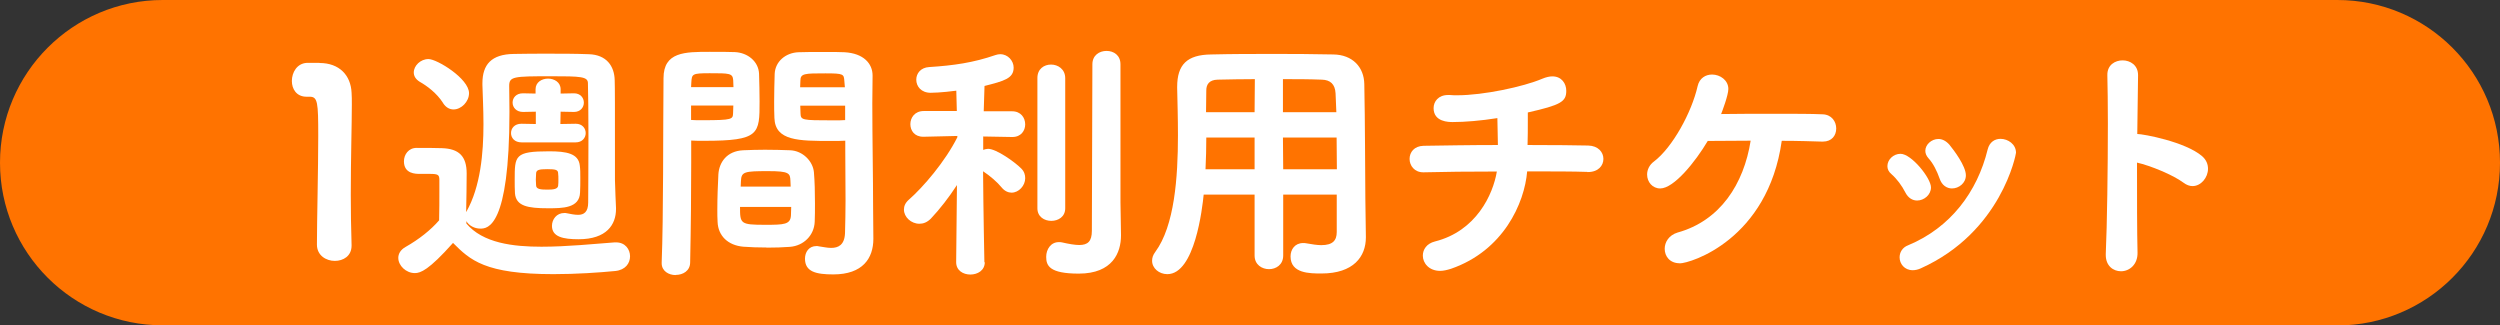 <?xml version="1.0" encoding="UTF-8"?>
<svg id="_レイヤー_2" data-name="レイヤー 2" xmlns="http://www.w3.org/2000/svg" viewBox="0 0 190.5 24.79">
  <rect x="0" y="0" width="190.5" height="24.79" fill="#333333" stroke="none"/>
  <defs>
    <style>
      .cls-1 {
        fill: #fff;
      }

      .cls-2 {
        fill: #ff7300;
      }
    </style>
  </defs>
  <g id="_テキスト" data-name="テキスト">
    <g>
      <path class="cls-2" d="M178.1,24.79H12.4C5.55,24.79,0,19.24,0,12.4S5.55,0,12.4,0H178.1c6.85,0,12.4,5.55,12.4,12.4s-5.55,12.4-12.4,12.4Z"/>
      <g>
        <path class="cls-1" d="M24.35,4.8c1.51,0,2.38,.94,2.44,2.26,.02,.24,.02,.55,.02,.92,0,1.51-.08,4.05-.08,6.86,0,1.24,.02,2.54,.06,3.82v.06c0,.79-.63,1.16-1.28,1.16s-1.36-.41-1.36-1.24c0-1.79,.1-5.76,.1-8.3s-.04-2.97-.65-2.97h-.24c-.77,0-1.12-.59-1.12-1.2,0-.65,.39-1.34,1.14-1.38h.96Z"/>
        <path class="cls-1" d="M35.52,17.01c1.26,1.53,3.62,1.79,5.74,1.79,1.95,0,4.07-.22,5.57-.33h.12c.69,0,1.06,.53,1.06,1.06s-.35,1.04-1.12,1.12c-1.22,.12-2.97,.24-4.72,.24-5.23,0-6.35-1.08-7.65-2.38-1.85,2.08-2.48,2.3-2.91,2.3-.67,0-1.26-.57-1.26-1.16,0-.3,.16-.61,.55-.83,1.04-.59,1.93-1.3,2.56-2.03,.02-.81,.02-1.51,.02-2.2v-.87c0-.41-.1-.47-.75-.47h-.73c-.33,0-1.22,0-1.22-.96,0-.51,.35-1.02,.96-1.02,.77,0,1.3,0,1.93,.02,1.3,.04,1.89,.61,1.89,1.93,0,.88-.02,1.93-.04,2.93l.02-.02c1.08-1.91,1.3-4.48,1.3-6.67,0-1.16-.06-2.22-.08-2.99v-.12c0-1.44,.69-2.22,2.4-2.24,.9-.02,1.75-.02,2.6-.02,1.02,0,2.03,0,3.11,.04,1.34,.04,1.95,.9,1.97,1.99,.02,.67,.02,1.36,.02,7.61,0,.37,.08,2.12,.08,2.12v.08c0,1.18-.71,2.3-2.85,2.3-1.18,0-2.03-.18-2.03-1.02,0-.49,.35-.98,.94-.98,.06,0,.14,0,.2,.02,.29,.06,.59,.12,.85,.12,.43,0,.77-.2,.77-.94v-.04c0-.37,.02-2.73,.02-5,0-1.71-.02-3.34-.04-4.05,0-.51-.57-.53-2.79-.53-2.91,0-3.21,.02-3.21,.75,0,.51,.02,1.18,.02,1.97,0,8.81-1.67,8.89-2.22,8.89-.45,0-.88-.24-1.06-.57v.18Zm-1.75-9.15c-.49-.77-1.24-1.32-1.79-1.63-.32-.2-.45-.45-.45-.71,0-.51,.51-1.02,1.12-1.02,.65,0,3.09,1.49,3.09,2.6,0,.65-.59,1.24-1.18,1.24-.29,0-.57-.14-.79-.47Zm5.98,2.99c-.55,0-.81-.35-.81-.71s.26-.71,.79-.71h.02l1.08,.02v-.94l-.96,.02h-.02c-.51,0-.79-.35-.79-.71s.26-.71,.79-.71h.02l.94,.02v-.33c0-.53,.47-.81,.95-.81s.96,.28,.96,.81v.33l1-.02h.02c.49,0,.75,.35,.75,.71s-.26,.71-.75,.71h-.02l-1-.02-.02,.94,1.16-.02h.02c.49,0,.75,.35,.75,.71s-.26,.71-.77,.71h-4.11Zm2.01,5.02c-1.54,0-2.44-.16-2.52-1.14-.02-.33-.02-.67-.02-1.02,0-1.85,0-2.18,2.62-2.18,1.32,0,2.24,.16,2.34,1.08,.04,.26,.04,.61,.04,.96,0,.37,0,.75-.02,1.1-.04,1.2-1.34,1.2-2.44,1.2Zm.79-2.18c0-.18,0-.33-.02-.47,0-.28-.18-.33-.83-.33s-.85,.06-.85,.35c0,.16-.02,.31-.02,.45s.02,.28,.02,.43c0,.3,.35,.33,.87,.33,.45,0,.77-.04,.81-.29,.02-.14,.02-.31,.02-.47Z"/>
        <path class="cls-1" d="M51.48,20.96c-.53,0-1.06-.31-1.06-.9v-.06c.14-3.56,.1-9.76,.14-14.04,0-2.01,1.63-2.01,3.52-2.01,.75,0,1.53,0,1.91,.02,.98,.04,1.81,.71,1.85,1.65,.02,.71,.04,1.42,.04,2.1,0,2.5,0,3.01-4.21,3.01-.41,0-.77,0-1-.02v1.69c0,2.07-.02,4.82-.08,7.59,0,.65-.55,.96-1.1,.96Zm4.41-14.32c0-.18-.02-.37-.02-.53-.04-.53-.28-.53-1.79-.53-1.34,0-1.36,.06-1.4,.69,0,.12-.02,.26-.02,.37h3.23Zm-3.23,1.4v1.1c.16,.02,.51,.02,.92,.02,2.24,0,2.26-.08,2.28-.53,0-.18,.02-.37,.02-.59h-3.23Zm5.76,10.82c-.61,0-1.24-.02-1.77-.06-1.18-.1-1.93-.83-1.97-1.89-.02-.28-.02-.61-.02-.94,0-.89,.04-1.91,.08-2.69,.06-.9,.63-1.77,1.89-1.83,.51-.02,1.08-.04,1.65-.04,.67,0,1.36,.02,1.93,.04,.96,.04,1.73,.83,1.81,1.67,.06,.69,.08,1.55,.08,2.36,0,.53,0,1-.02,1.42-.04,1.02-.83,1.83-1.89,1.91-.51,.04-1.14,.06-1.77,.06Zm-2.03-3.09c0,1.28,.02,1.36,1.93,1.36,1.42,0,1.91-.02,1.95-.71,0-.18,.02-.41,.02-.65h-3.89Zm3.86-1.55c0-.16-.02-.31-.02-.45-.02-.57-.1-.73-1.69-.73-1.81,0-2.05,.04-2.08,.75,0,.14-.02,.28-.02,.43h3.82Zm3.09-3.48c-2.48,0-4.27,0-4.33-1.75-.02-.41-.02-.83-.02-1.26,0-.69,.02-1.4,.04-2.1,.04-.94,.83-1.61,1.81-1.65,.37-.02,1.22-.02,2.03-.02,.59,0,1.14,0,1.48,.02,1.46,.08,2.14,.87,2.14,1.77v.04c0,.69-.02,1.38-.02,2.08,0,2.77,.06,5.59,.06,7.91,0,.92,.02,1.75,.02,2.42,0,1.48-.81,2.71-3.05,2.71-1.32,0-2.16-.2-2.16-1.2,0-.49,.29-.96,.87-.96,.06,0,.12,0,.18,.02,.32,.04,.63,.12,.94,.12,.55,0,1.02-.22,1.06-1.12,.02-.79,.04-1.63,.04-2.48,0-1.3-.02-2.64-.02-3.8v-.77c-.24,.02-.63,.02-1.06,.02Zm1.04-4.09c0-.16-.04-.31-.04-.47-.04-.53-.04-.59-1.44-.59-1.57,0-1.91,0-1.91,.55,0,.16-.02,.33-.02,.51h3.4Zm.02,1.4h-3.42c0,.22,.02,.41,.02,.59,.02,.51,.1,.53,2.42,.53,.43,0,.83,0,.98-.02v-1.1Z"/>
        <path class="cls-1" d="M75.04,19.98c0,.63-.55,.94-1.1,.94s-1.08-.31-1.08-.94v-.02l.06-5.86c-.61,.94-1.3,1.83-1.99,2.56-.28,.28-.57,.39-.87,.39-.63,0-1.18-.51-1.18-1.08,0-.26,.1-.51,.37-.75,1.1-.96,2.77-2.91,3.7-4.76v-.1l-2.56,.06h-.04c-.67,0-.98-.47-.98-.96s.33-1,1.02-1h2.52l-.04-1.55c-.1,.02-1.28,.16-1.95,.16-.73,0-1.1-.49-1.1-1,0-.47,.33-.92,.98-.96,1.87-.12,3.36-.33,5.07-.92,.12-.04,.24-.06,.35-.06,.59,0,1.02,.51,1.02,1.02,0,.83-.73,1.02-2.22,1.4l-.06,1.93h2.16c.67,0,1,.49,1,1,0,.47-.31,.96-.98,.96h-.02l-2.2-.04v1.02c.12-.04,.26-.08,.37-.08,.63,0,2.03,1,2.52,1.49,.24,.24,.31,.49,.31,.75,0,.57-.49,1.1-1.04,1.1-.25,0-.53-.12-.75-.39-.33-.41-.9-.9-1.42-1.24,.02,2.93,.1,6.92,.1,6.92v.02Zm4.01-14.04c0-.69,.51-1.02,1.04-1.02s1.08,.35,1.08,1.04V15.87c0,.65-.53,.96-1.06,.96s-1.06-.31-1.06-.96V5.94Zm6.37,11.94v.06c0,1.3-.63,2.91-3.22,2.91-2.24,0-2.48-.61-2.48-1.28,0-.57,.35-1.12,.96-1.12,.08,0,.16,0,.24,.02,.53,.12,.98,.2,1.32,.2,.65,0,.96-.28,.96-1.08l.04-12.69c0-.69,.53-1.02,1.08-1.02s1.06,.33,1.06,1.02V15.42l.04,2.46Z"/>
        <path class="cls-1" d="M101.85,14.83h-4.07v4.64c0,.71-.55,1.04-1.08,1.04s-1.1-.33-1.1-1.04v-4.64h-3.88c-.1,1-.67,6.06-2.77,6.06-.63,0-1.16-.45-1.16-1.02,0-.22,.06-.43,.24-.67,1.47-1.99,1.73-5.68,1.73-8.89,0-1.34-.04-2.62-.06-3.62v-.06c0-1.71,.75-2.46,2.6-2.48,1.65-.04,3.11-.04,4.6-.04s2.99,0,4.7,.04c1.46,.02,2.34,.96,2.36,2.26,.06,2.93,.06,6.63,.08,8.77l.04,2.87v.04c0,1.46-.94,2.75-3.38,2.75-.9,0-2.36,0-2.36-1.3,0-.53,.33-1.02,.96-1.02,.08,0,.16,0,.24,.02,.45,.08,.83,.14,1.14,.14,.87,0,1.18-.35,1.18-1v-2.85Zm-6.25-4.35h-3.68c0,.79-.02,1.59-.06,2.42h3.74v-2.42Zm.02-4.45c-.92,0-1.89,.02-2.85,.04-.63,.02-.85,.37-.85,.81,0,.51-.02,1.06-.02,1.67h3.7l.02-2.52Zm6.21,2.52l-.06-1.44c-.04-.71-.41-1.02-1.04-1.04-1-.04-1.99-.04-2.97-.04v2.52h4.07Zm-4.07,1.93l.02,2.42h4.09c0-.81-.02-1.63-.02-2.42h-4.09Z"/>
        <path class="cls-1" d="M120.97,13.1c-1.04-.04-2.73-.04-4.6-.04-.2,2.42-1.81,6.04-5.8,7.42-.32,.1-.59,.16-.83,.16-.85,0-1.32-.59-1.32-1.16,0-.47,.29-.92,.92-1.08,3.15-.79,4.43-3.58,4.72-5.33-2.04,0-4.07,.02-5.57,.06h-.04c-.67,0-1.04-.51-1.04-1.02s.35-.98,1.06-1c1.4-.02,3.54-.06,5.67-.06,0-.71-.04-1.48-.04-2.05-1.26,.2-2.48,.3-3.4,.3-.29,0-1.46,0-1.46-1.06,0-.51,.37-1,1.1-1h.14c.18,.02,.37,.02,.57,.02,1.99,0,5.04-.65,6.47-1.26,.29-.12,.55-.18,.77-.18,.71,0,1.06,.55,1.06,1.1,0,.83-.41,1.08-2.93,1.65v.67c0,.57,0,1.2-.02,1.81,1.99,0,3.74,.02,4.62,.04,.77,.02,1.16,.51,1.16,1.02s-.39,1-1.18,1h-.04Z"/>
        <path class="cls-1" d="M127.99,20.06c-.75,0-1.14-.53-1.14-1.1,0-.51,.32-1.04,.98-1.24,3.25-.9,5.05-3.7,5.57-7-1.2,0-2.38,.02-3.27,.02-.94,1.59-2.58,3.62-3.62,3.62-.59,0-1-.49-1-1.06,0-.35,.16-.73,.53-1,1.4-1.06,2.87-3.74,3.32-5.74,.14-.61,.61-.88,1.1-.88,.61,0,1.24,.43,1.24,1.1,0,.47-.47,1.71-.55,1.91,1.16-.02,2.69-.02,4.13-.02s2.79,0,3.6,.04c.69,.02,1.04,.55,1.04,1.08s-.33,1-1.02,1h-.06c-.69-.02-1.81-.06-3.07-.06-1.06,7.53-6.96,9.34-7.79,9.34Z"/>
        <path class="cls-1" d="M146.08,15.28c-.33,0-.67-.18-.89-.61-.27-.53-.65-1.04-1.06-1.4-.22-.18-.31-.39-.31-.61,0-.49,.45-.94,1-.94,.83,0,2.32,1.85,2.32,2.56,0,.57-.53,1-1.06,1Zm-.33,5.31c-.63,0-1-.49-1-.98,0-.37,.2-.75,.65-.92,3.23-1.34,5.27-4.07,6.06-7.3,.14-.57,.55-.81,.98-.81,.57,0,1.18,.41,1.18,1.06,0,.1-1.1,6.04-7.26,8.81-.22,.1-.43,.14-.61,.14Zm2.99-6.23c-.39,0-.77-.24-.94-.75-.2-.57-.49-1.16-.85-1.55-.16-.18-.24-.37-.24-.57,0-.47,.47-.9,1-.9,.28,0,.57,.14,.83,.43,.35,.43,1.26,1.63,1.26,2.34,0,.59-.53,1-1.06,1Z"/>
        <path class="cls-1" d="M162.88,19.25c.02,.9-.61,1.42-1.26,1.42-.59,0-1.16-.41-1.16-1.24v-.08c.1-2.2,.16-6.55,.16-9.95,0-1.49-.02-2.79-.04-3.66-.02-.81,.61-1.14,1.16-1.14,.59,0,1.18,.37,1.18,1.12v.04l-.06,4.45c.45,0,3.66,.59,4.94,1.69,.32,.28,.45,.61,.45,.96,0,.67-.53,1.32-1.18,1.32-.22,0-.45-.08-.69-.26-.79-.59-2.52-1.3-3.54-1.53,0,2.64,0,5.31,.04,6.86Z"/>
      </g>
    </g>
  </g>
</svg>